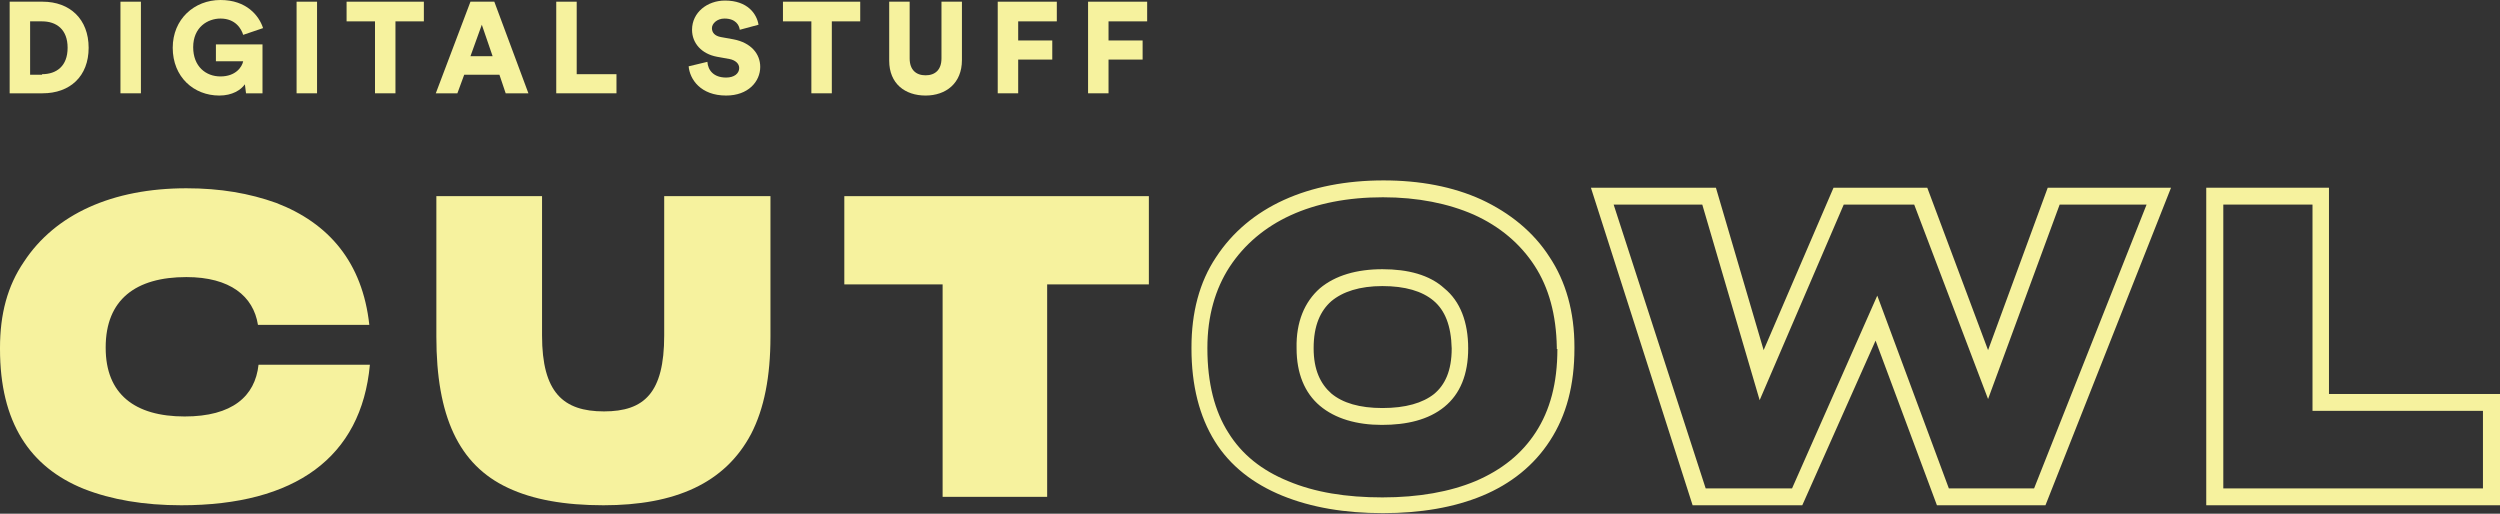 <?xml version="1.0" encoding="utf-8"?>
<svg xmlns="http://www.w3.org/2000/svg" fill="none" height="100%" overflow="visible" preserveAspectRatio="none" style="display: block;" viewBox="0 0 219 45" width="100%">
<rect x="0" y="0" width="219" height="45" fill="#333333" stroke="none"/>
<g id="Group 27150">
<g clip-path="url(#clip0_0_1032)" id="cutowl_logo_white-01 1">
<g id="Group">
<g id="Group_2">
<path d="M0.846 8.173V0.148H3.733C6.122 0.148 7.765 1.674 7.765 4.185C7.765 6.696 6.122 8.173 3.733 8.173H0.846ZM3.683 6.499C4.928 6.499 5.923 5.81 5.923 4.185C5.923 2.56 4.928 1.871 3.683 1.871H2.638V6.548H3.683V6.499Z" fill="#F6F29E" id="Vector"/>
<path d="M12.344 0.148H10.552V8.173H12.344V0.148Z" fill="#F6F29E" id="Vector_2"/>
<path d="M21.552 8.173L21.452 7.385C21.104 7.877 20.357 8.37 19.212 8.37C16.973 8.37 15.131 6.745 15.131 4.185C15.131 1.674 17.022 0 19.312 0C21.601 0 22.696 1.379 23.045 2.462L21.303 3.053C21.153 2.56 20.656 1.625 19.312 1.625C18.217 1.625 16.923 2.363 16.923 4.136C16.923 5.81 18.018 6.696 19.312 6.696C20.656 6.696 21.203 5.859 21.303 5.367H18.914V3.889H22.995V8.173H21.552Z" fill="#F6F29E" id="Vector_3"/>
<path d="M27.773 0.148H25.981V8.173H27.773V0.148Z" fill="#F6F29E" id="Vector_4"/>
<path d="M34.642 1.871V8.173H32.85V1.871H30.361V0.148H37.13V1.871H34.642Z" fill="#F6F29E" id="Vector_5"/>
<path d="M43.75 6.548H40.664L40.067 8.173H38.176L41.212 0.148H43.302L46.289 8.173H44.298L43.75 6.548ZM41.212 4.923H43.153L42.207 2.166L41.212 4.923Z" fill="#F6F29E" id="Vector_6"/>
<path d="M48.727 8.173V0.148H50.519V6.499H54.003V8.173H48.727Z" fill="#F6F29E" id="Vector_7"/>
<path d="M64.804 2.609C64.754 2.216 64.456 1.625 63.46 1.625C62.813 1.625 62.365 2.068 62.365 2.462C62.365 2.856 62.614 3.151 63.162 3.249L64.257 3.446C65.8 3.742 66.596 4.726 66.596 5.859C66.596 7.139 65.551 8.37 63.609 8.37C61.37 8.37 60.424 6.942 60.325 5.81L61.967 5.416C62.017 6.154 62.514 6.794 63.609 6.794C64.306 6.794 64.754 6.45 64.754 5.957C64.754 5.563 64.406 5.268 63.908 5.17L62.813 4.973C61.469 4.726 60.623 3.791 60.623 2.609C60.623 1.083 61.967 0.049 63.51 0.049C65.501 0.049 66.297 1.231 66.447 2.166L64.804 2.609Z" fill="#F6F29E" id="Vector_8"/>
<path d="M72.867 1.871V8.173H71.076V1.871H68.587V0.148H75.356V1.871H72.867Z" fill="#F6F29E" id="Vector_9"/>
<path d="M77.894 5.317V0.148H79.686V5.12C79.686 6.105 80.234 6.597 81.08 6.597C81.926 6.597 82.473 6.105 82.473 5.12V0.148H84.265V5.268C84.265 7.287 82.872 8.37 81.08 8.37C79.288 8.37 77.894 7.336 77.894 5.317Z" fill="#F6F29E" id="Vector_10"/>
<path d="M87.401 8.173V0.148H92.577V1.871H89.193V3.545H92.179V5.219H89.193V8.173H87.401Z" fill="#F6F29E" id="Vector_11"/>
<path d="M95.315 8.173V0.148H100.491V1.871H97.107V3.545H100.093V5.219H97.107V8.173H95.315Z" fill="#F6F29E" id="Vector_12"/>
</g>
<g id="Group_3">
<path d="M15.877 44.261C12.592 44.261 9.755 43.769 7.366 42.834C2.588 40.914 0 36.975 0 30.574V30.476C0 27.522 0.647 25.06 2.09 22.943C4.828 18.758 9.855 16.493 16.326 16.493C19.312 16.493 21.85 16.936 24.189 17.773C28.818 19.546 31.755 22.992 32.352 28.457H22.597C22.199 25.946 20.158 24.272 16.326 24.272C11.896 24.272 9.258 26.242 9.258 30.427V30.476C9.258 34.513 11.796 36.483 16.176 36.483C20.357 36.483 22.348 34.71 22.647 31.953H32.402C31.655 40.077 25.832 44.261 15.877 44.261Z" fill="#F6F29E" id="Vector_13"/>
<path d="M44.497 42.735C40.167 40.717 38.225 36.433 38.225 29.491V17.183H47.483V29.393C47.483 34.365 49.325 36.039 52.908 36.039C56.442 36.039 58.184 34.415 58.184 29.393V17.183H67.492V29.491C67.492 32.987 66.944 35.793 65.799 38.009C63.51 42.341 59.13 44.261 52.859 44.261C49.474 44.261 46.687 43.769 44.497 42.735Z" fill="#F6F29E" id="Vector_14"/>
<path d="M91.731 43.523H82.573V24.913H73.962V17.183H100.64V24.913H91.731V43.523Z" fill="#F6F29E" id="Vector_15"/>
<g id="Group_4">
<path d="M121.097 23.583C118.857 23.583 116.966 24.125 115.622 25.257C114.278 26.439 113.532 28.211 113.581 30.476V30.525C113.581 32.691 114.278 34.415 115.622 35.547C116.966 36.679 118.857 37.221 121.047 37.221C123.237 37.221 125.129 36.778 126.522 35.645C127.916 34.513 128.613 32.79 128.613 30.525C128.613 28.211 127.916 26.39 126.522 25.257C125.228 24.076 123.337 23.583 121.097 23.583ZM125.626 34.513C124.631 35.301 123.138 35.744 121.097 35.744C119.106 35.744 117.613 35.301 116.618 34.464C115.672 33.627 115.075 32.396 115.075 30.525V30.476C115.075 28.507 115.672 27.227 116.618 26.39C117.613 25.552 119.106 25.06 121.097 25.06C123.088 25.06 124.581 25.503 125.577 26.34C126.572 27.177 127.12 28.507 127.169 30.525C127.169 32.495 126.572 33.725 125.626 34.513Z" fill="#F6F29E" id="Vector_16"/>
<path d="M135.73 22.5C134.337 20.334 132.296 18.66 129.758 17.478C127.269 16.346 124.382 15.804 121.197 15.804C114.627 15.804 109.4 18.118 106.514 22.549C105.07 24.715 104.373 27.374 104.373 30.427V30.525C104.373 33.775 105.07 36.483 106.414 38.649C107.758 40.815 109.799 42.391 112.337 43.425C114.875 44.458 117.812 44.951 121.147 44.951C124.432 44.951 127.368 44.458 129.857 43.425C132.346 42.391 134.386 40.766 135.78 38.6C137.223 36.384 137.92 33.725 137.92 30.525V30.378C137.92 27.325 137.174 24.666 135.73 22.5ZM136.427 30.574C136.427 33.578 135.78 35.941 134.536 37.861C133.291 39.781 131.549 41.16 129.26 42.144C127.02 43.08 124.282 43.572 121.097 43.572C117.912 43.572 115.174 43.129 112.835 42.144C110.545 41.209 108.803 39.83 107.609 37.91C106.414 36.039 105.767 33.578 105.767 30.525V30.476C105.767 27.67 106.464 25.306 107.708 23.386C110.296 19.448 114.925 17.281 121.147 17.281C124.183 17.281 126.871 17.823 129.11 18.807C131.4 19.841 133.192 21.368 134.436 23.288C135.68 25.208 136.327 27.571 136.377 30.427V30.574H136.427Z" fill="#F6F29E" id="Vector_17"/>
</g>
<path d="M179.381 16.444L174.155 30.673L168.829 16.444H160.617L154.495 30.673L150.314 16.444H139.364L148.273 44.261H157.879L158.078 43.818L164.3 29.836L169.675 44.261H179.182L190.182 16.444H179.381ZM178.186 42.785H170.72L164.449 25.897L156.983 42.785H149.418L141.355 17.921H149.119L154.146 35.055L161.512 17.921H167.684L174.155 34.956L180.426 17.921H188.041L178.186 42.785Z" fill="#F6F29E" id="Vector_18"/>
<path d="M204.018 34.513V16.444H193.267V17.183V44.261H219V34.513H204.018ZM194.761 42.785V17.921H202.575V35.99H217.507V42.785H194.761Z" fill="#F6F29E" id="Vector_19"/>
</g>
</g>
</g>
</g>
<defs>
<clipPath id="clip0_0_1032">
<rect fill="white" height="45" width="219"/>
</clipPath>
</defs>
</svg>